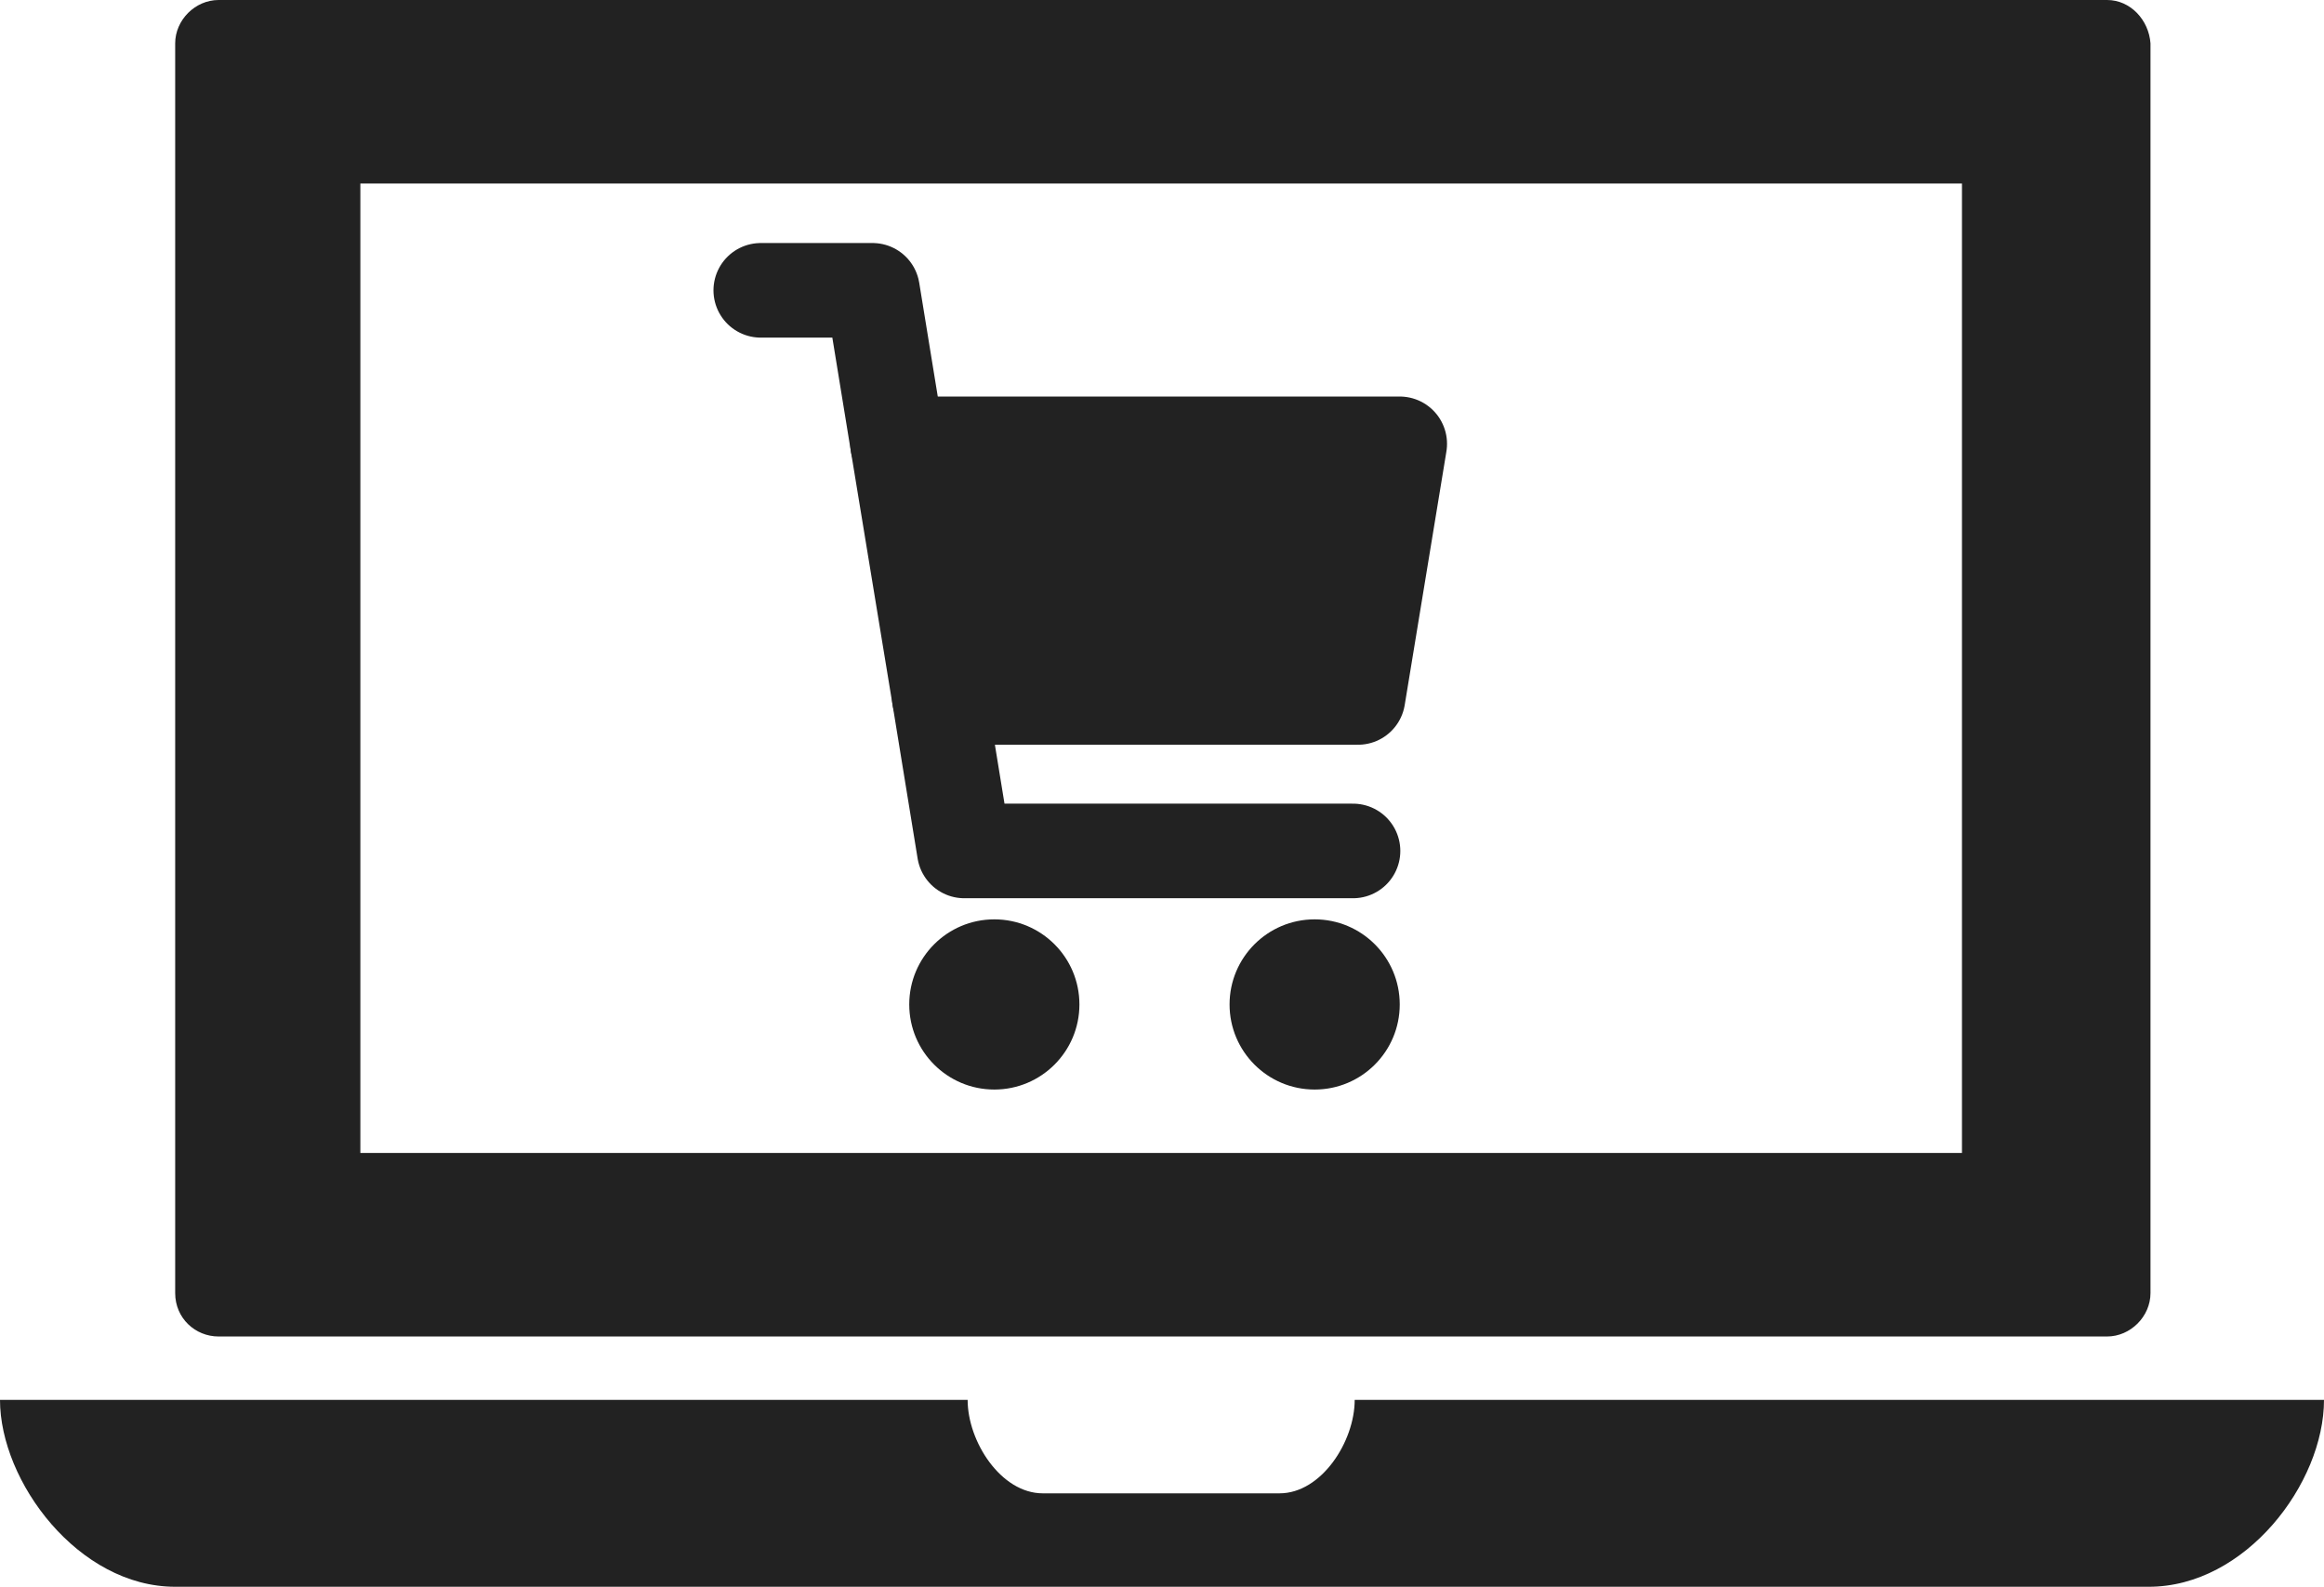 <?xml version="1.0" encoding="utf-8"?>
<!-- Generator: Adobe Illustrator 27.5.0, SVG Export Plug-In . SVG Version: 6.00 Build 0)  -->
<svg version="1.1" id="レイヤー_1" xmlns="http://www.w3.org/2000/svg" xmlns:xlink="http://www.w3.org/1999/xlink" x="0px"
	 y="0px" viewBox="0 0 139.3 95.1" style="enable-background:new 0 0 139.3 95.1;" xml:space="preserve">
<style type="text/css">
	.st0{fill:none;stroke:#222222;stroke-width:5.669;stroke-linecap:round;stroke-linejoin:round;stroke-miterlimit:10;}
	.st1{fill:#222222;}
	.st2{fill:#222222;stroke:#222222;stroke-width:5.669;stroke-linecap:round;stroke-linejoin:round;stroke-miterlimit:10;}
</style>
<g>
	<g>
		<polyline class="st0" points="56.3,41.8 57.8,51 81.1,51 		"/>
		<polyline class="st0" points="45.6,17.4 52.3,17.4 53.8,26.6 		"/>
		<circle class="st1" cx="78.8" cy="60.2" r="5.1"/>
		<circle class="st1" cx="59.6" cy="60.2" r="5.1"/>
		<polygon class="st2" points="53.8,26.6 56.3,41.8 81.4,41.8 83.9,26.6 		"/>
	</g>
	<g>
		<path class="st1" d="M81.2,83.9c0,2.5-2,5.6-4.5,5.6H62.5c-2.5,0-4.5-3.1-4.5-5.6H0c0,4.9,4.7,11.2,10.5,11.2h118.3
			c5.8,0,10.5-6.2,10.5-11.2H81.2z"/>
		<path class="st1" d="M126.3,0H13.1c-1.4,0-2.6,1.2-2.6,2.6v74.9c0,1.5,1.2,2.6,2.6,2.6h113.2c1.4,0,2.6-1.2,2.6-2.6V2.6
			C128.8,1.2,127.7,0,126.3,0z M117.6,69.1h-96V11h96V69.1z"/>
	</g>
</g>
</svg>
